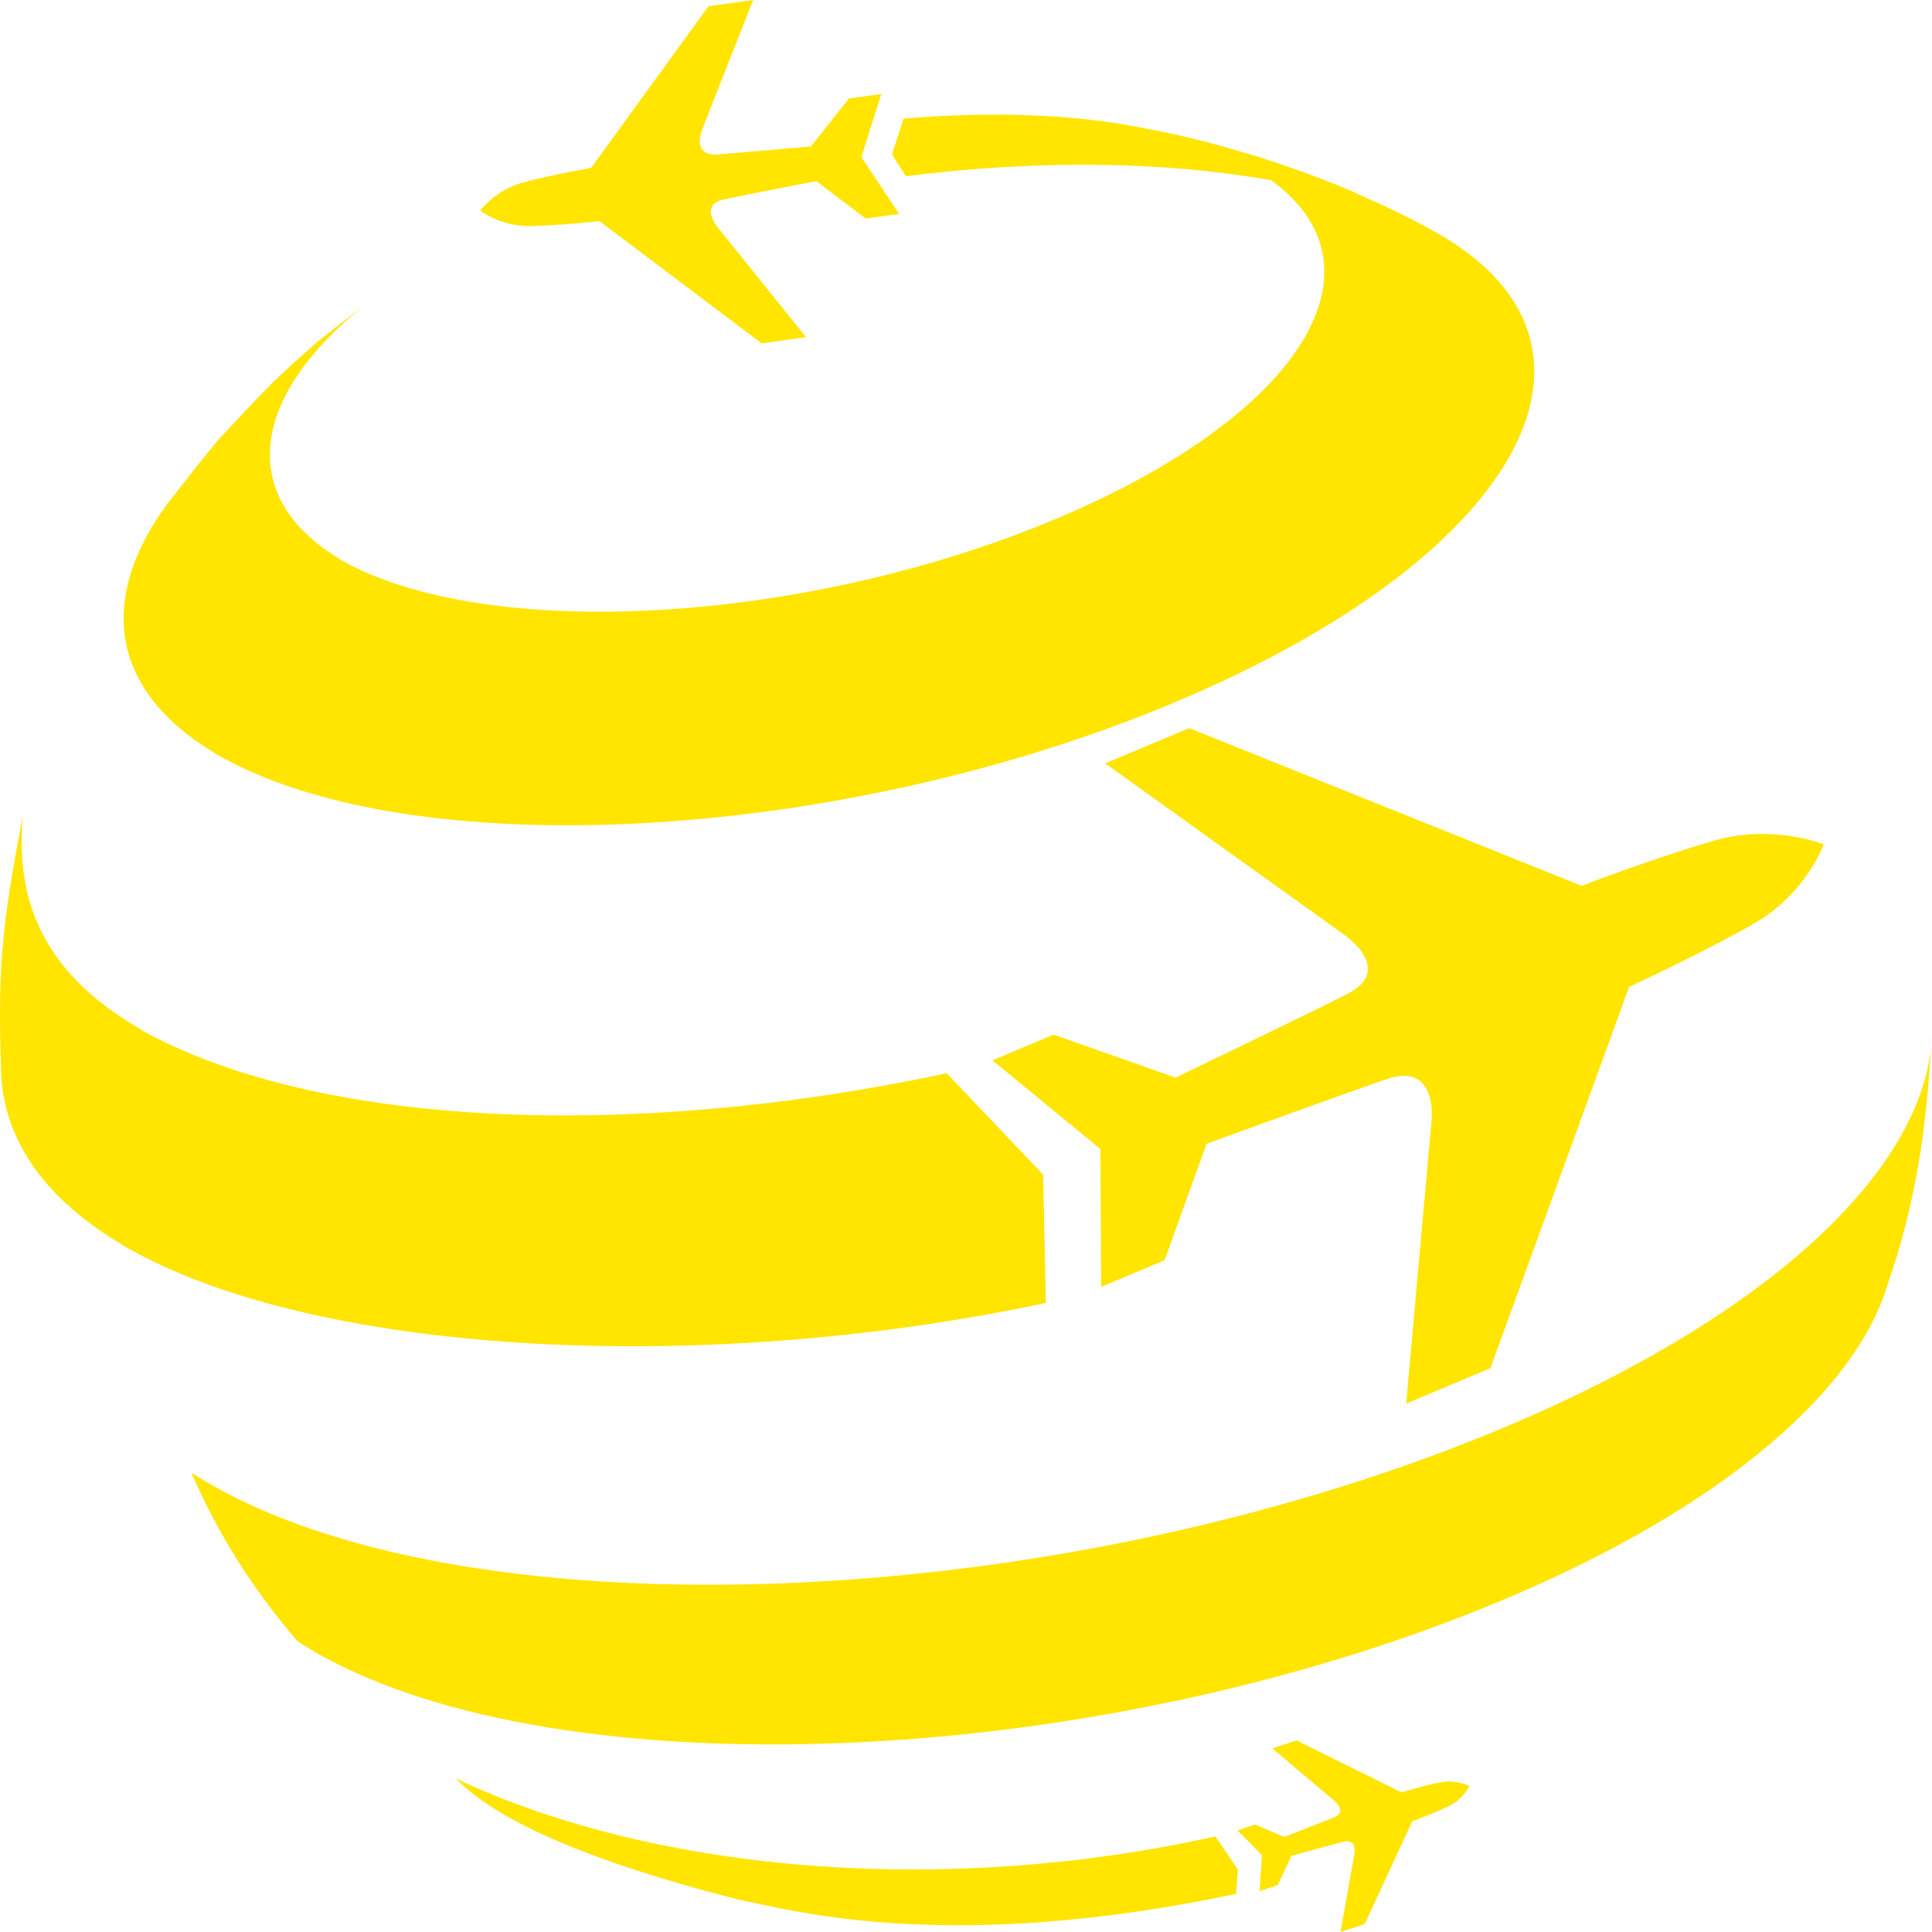 <?xml version="1.0" encoding="UTF-8"?> <svg xmlns="http://www.w3.org/2000/svg" width="100" height="100" viewBox="0 0 100 100" fill="none"> <path d="M8.637 26.108C9.443 25.083 10.505 23.696 11.355 22.704C13.901 19.971 14.231 19.613 16.548 17.592C17.235 17.058 18.05 16.417 18.848 15.812C12.967 20.521 12.219 25.733 17.614 28.954C17.605 28.954 17.605 28.954 17.605 28.962C25.151 33.263 41.686 32.333 54.733 26.825C67.37 21.492 72.034 13.863 65.797 9.329C60.322 8.358 53.794 8.246 46.888 9.121L46.17 8L46.765 6.142C50.826 5.796 54.684 5.879 58.014 6.417C58.82 6.546 59.882 6.767 60.675 6.925C62.208 7.279 63.04 7.492 64.04 7.796C65.062 8.083 65.934 8.371 67.454 8.904C68.942 9.458 69.585 9.708 70.779 10.271C72.116 10.848 73.415 11.5 74.668 12.225C84.606 18.137 78.426 28.925 60.891 36.317C43.404 43.683 21.12 44.842 11.135 39C11.13 38.992 11.117 38.983 11.091 38.975H11.108C5.655 35.708 5.083 30.967 8.637 26.108ZM54.134 67.442L53.993 60.8L49.002 55.55C32.515 59.083 16.31 58.325 7.298 53.304C7.268 53.271 7.193 53.237 7.162 53.204C2.061 50.233 0.801 46.4 1.185 42.233C-0.009 48.329 -0.106 50.529 0.066 55.746C0.277 59.013 2.273 62.025 6.285 64.4L6.316 64.433C15.923 70.083 35.938 71.308 54.134 67.442ZM74.946 75.046C51.676 83.875 22.552 84.396 9.902 76.225C11.268 79.383 13.127 82.33 15.416 84.967C27.027 92.467 53.759 91.987 75.109 83.883C87.605 79.146 95.49 72.842 97.56 66.933L98.141 65.154C99.52 60.646 99.78 56.892 100 53.55C99.749 60.804 90.715 69.054 74.946 75.046ZM23.578 92.05C24.309 92.708 26.609 95.379 38.259 98.329C41.408 98.987 49.337 101.1 63.983 98.029L64.071 96.767L62.912 95.05C49.324 98.092 34.229 97.075 23.578 92.05ZM57.204 39.513L69.577 48.383C69.577 48.383 72.224 50.188 69.726 51.454C67.238 52.708 60.846 55.779 60.846 55.779L54.535 53.55L51.368 54.883L56.953 59.471L56.997 66.608L60.278 65.229L62.454 59.2C62.454 59.2 69.136 56.767 71.788 55.85C74.453 54.954 74.096 58.021 74.096 58.021L72.783 72.65L77.144 70.817L84.324 51.079C84.324 51.079 88.129 49.329 90.807 47.792C93.481 46.254 94.397 43.704 94.397 43.704C94.397 43.704 91.79 42.642 88.786 43.496C85.782 44.342 81.866 45.85 81.866 45.85L61.551 37.688L57.204 39.513ZM31.027 11.446L39.426 17.775L41.721 17.45L37.149 11.771C37.149 11.771 36.154 10.596 37.493 10.317C38.84 10.033 42.25 9.375 42.25 9.375L44.813 11.312L46.54 11.071L44.584 8.129L45.615 4.867L43.946 5.096L41.968 7.579C41.968 7.579 38.497 7.888 37.132 7.996C35.757 8.096 36.347 6.7 36.347 6.7L38.981 0L36.673 0.321L30.595 8.692C30.595 8.692 28.569 9.042 27.102 9.438C25.631 9.829 24.856 10.904 24.856 10.904C24.856 10.904 25.935 11.729 27.454 11.7C28.987 11.671 31.027 11.446 31.027 11.446ZM72.541 92.771L67.106 90.083L65.855 90.496L69.075 93.221C69.075 93.221 69.762 93.775 69.039 94.071C68.317 94.362 66.476 95.079 66.476 95.079L64.956 94.438L64.053 94.746L65.317 96.021L65.194 97.883L66.137 97.575L66.841 96.062C66.841 96.062 68.753 95.525 69.515 95.333C70.273 95.138 70.101 95.979 70.101 95.979L69.383 100L70.638 99.588L73.1 94.271C73.1 94.271 74.188 93.867 74.968 93.496C75.748 93.125 76.056 92.442 76.056 92.442C76.056 92.442 75.364 92.083 74.51 92.263C73.651 92.433 72.541 92.771 72.541 92.771Z" fill="#FFE500"></path> </svg> 